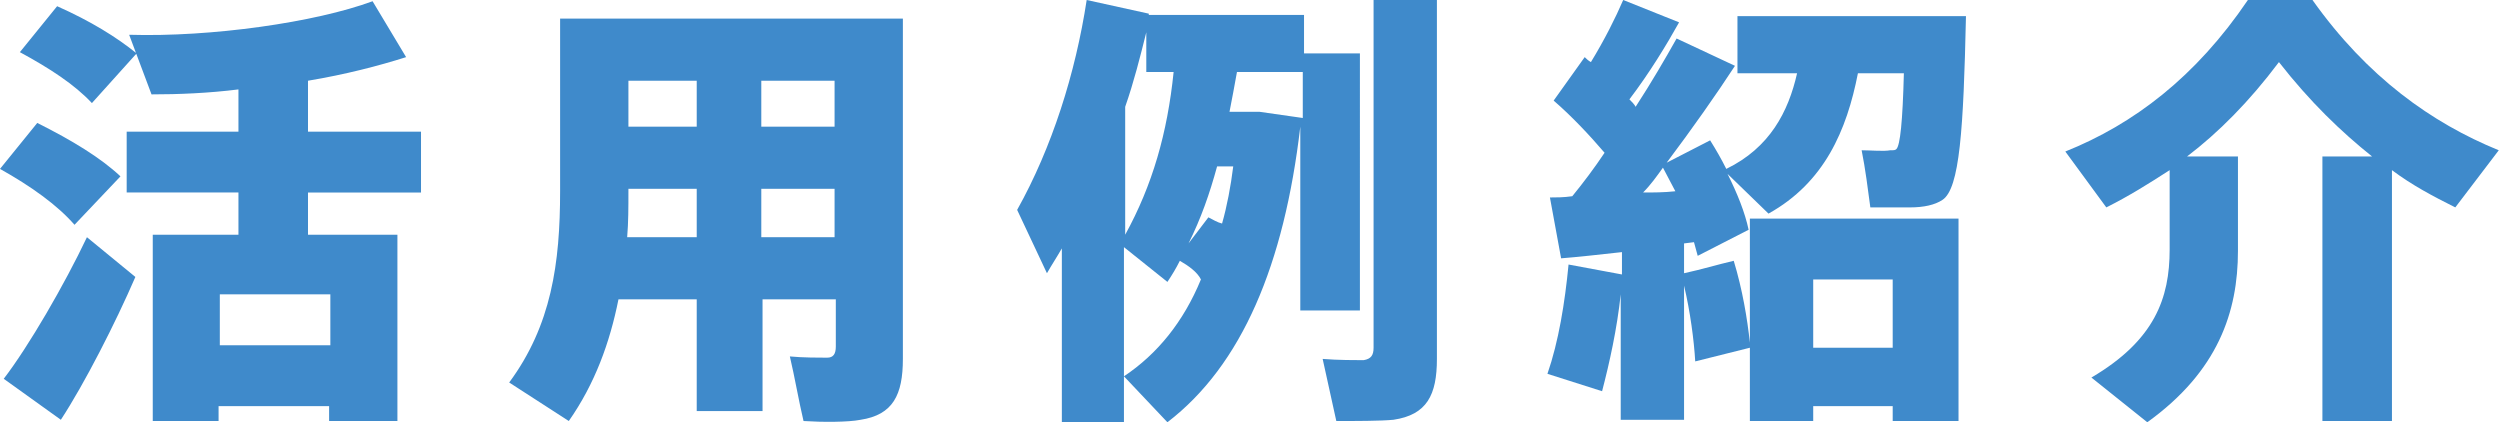 <?xml version="1.0" encoding="utf-8"?>
<!-- Generator: Adobe Illustrator 24.2.1, SVG Export Plug-In . SVG Version: 6.00 Build 0)  -->
<svg version="1.1" id="レイヤー_1" xmlns="http://www.w3.org/2000/svg" xmlns:xlink="http://www.w3.org/1999/xlink" x="0px"
	 y="0px" width="201.3px" height="34px" viewBox="0 0 201.3 34" style="enable-background:new 0 0 201.3 34;" xml:space="preserve">
<style type="text/css">
	.st0{fill:#3F8ACB;}
</style>
<g>
	<path class="st0" d="M6,18.1c-1.4-1.6-3.5-3.1-6-4.5l3-3.7c2.8,1.4,5.1,2.8,6.7,4.3L6,18.1z M4.9,33.8l-4.6-3.3
		c2-2.6,4.9-7.6,6.7-11.4l3.9,3.2C9.3,26,6.8,30.9,4.9,33.8z M7.4,8.3C6,6.8,4,5.5,1.6,4.2l3-3.7C7.3,1.7,9.4,3,11,4.3L7.4,8.3z
		 M17.6,32.7v1.2h-5.3v-15h6.9v-3.4h-9v-4.9h9V7.2c-2.4,0.3-4.8,0.4-7,0.4l-1.8-4.8C17,3,25.4,1.8,30,0.1l2.7,4.5
		c-2.2,0.7-4.9,1.4-7.9,1.9v4.1h9.1v4.9h-9.1v3.4h7.2v15h-5.5v-1.2H17.6z M26.6,27.8v-4.1h-8.9v4.1H26.6z"/>
	<path class="st0" d="M61.4,24.1v9h-5.3v-9h-6.3c-0.7,3.5-1.9,6.8-4,9.8L41,30.8c3.4-4.6,4.1-9.6,4.1-15.4V1.5h3.1h2.3h16.7h2.9h2.6
		v27.4c0,2.9-0.8,4.5-3.4,4.9c-1,0.2-3.1,0.2-4.6,0.1c-0.4-1.7-0.7-3.5-1.1-5.2c1,0.1,2.4,0.1,3,0.1c0.5,0,0.7-0.3,0.7-0.9v-3.8
		H61.4z M56.1,19.1v-3.9h-5.5v0.2c0,1.3,0,2.5-0.1,3.7H56.1z M56.1,10.2V6.5h-5.5v3.7H56.1z M67.2,10.2V6.5h-5.9v3.7H67.2z
		 M67.2,19.1v-3.9h-5.9v3.9H67.2z"/>
	<path class="st0" d="M95,21c-0.3,0.6-0.6,1.1-1,1.7l-3.5-2.8v14.1h-5V20c-0.4,0.7-0.8,1.3-1.2,2l-2.4-5.1c2.8-5,4.7-11,5.6-16.9
		l5,1.1l0,0.1h12.5v3.1h4.5V25h-4.8V10.2c-1.3,11.1-4.7,19.2-10.7,23.8l-3.5-3.7c2.7-1.8,4.8-4.4,6.2-7.8C96.4,21.9,95.7,21.4,95,21
		z M90.6,18.9c2.2-4,3.4-8.2,3.9-13.1h-2.2V2.6c-0.5,2-1,4-1.7,6V18.9z M97.3,17.5c0.4,0.2,0.7,0.4,1.1,0.5c0.4-1.4,0.7-3,0.9-4.6
		h-1.3c-0.6,2.2-1.3,4.2-2.3,6.2L97.3,17.5z M99.9,9h1.2h0.3l3.5,0.5V5.8h-5.3C99.4,6.9,99.2,8,99,9H99.9z M115.7,0v28.9
		c0,2.9-0.8,4.5-3.5,4.9c-1,0.1-3.1,0.1-4.6,0.1l-1.1-5c1.2,0.1,2.7,0.1,3.3,0.1c0.6-0.1,0.8-0.4,0.8-1V0H115.7z"/>
	<path class="st0" d="M146,32.7v1.2h-5.1v-5.9l-4.4,1.1c-0.1-1.7-0.4-4-0.9-6.1v10.8h-5.1V23.7c-0.3,2.8-0.9,5.5-1.5,7.8l-4.4-1.4
		c0.9-2.6,1.4-5.7,1.7-8.8l4.3,0.8v-1.8c-1.8,0.2-3.6,0.4-4.9,0.5l-0.9-4.9c0.5,0,1.1,0,1.8-0.1c0.9-1.1,1.8-2.3,2.6-3.5
		c-1.2-1.4-2.6-2.9-4.1-4.2l2.5-3.5c0.1,0.1,0.3,0.3,0.5,0.4c1.1-1.8,2-3.6,2.6-5l4.5,1.8c-1,1.8-2.4,4.1-4,6.2
		c0.2,0.2,0.4,0.4,0.5,0.6c1.3-2,2.4-3.9,3.3-5.5l4.7,2.2c-1.5,2.3-3.4,5-5.5,7.8l3.5-1.8c0.5,0.8,0.9,1.5,1.3,2.3
		c3.5-1.7,5-4.6,5.7-7.7h-4.8V1.3h13.5h2.6h2.3c-0.2,9.1-0.5,13.9-1.9,14.8c-0.6,0.4-1.5,0.6-2.6,0.6c-0.6,0-2.3,0-3.2,0
		c-0.2-1.5-0.4-3.1-0.7-4.6c0.7,0,1.8,0.1,2.3,0c0.3,0,0.4,0,0.5-0.1c0.3-0.3,0.5-2.2,0.6-6.1h-3.7c-0.9,4.6-2.7,8.8-7.2,11.3
		l-3.3-3.2c0.8,1.6,1.4,3.1,1.7,4.5l-4.1,2.1c-0.1-0.4-0.2-0.7-0.3-1.1l-0.8,0.1V22c1.4-0.3,2.7-0.7,4-1c0.7,2.3,1.1,4.7,1.3,6.6
		v-10h16.8v16.3h-5.3v-1.2H146z M134.9,15.4c-0.3-0.6-0.7-1.3-1-1.9c-0.5,0.7-1,1.4-1.6,2C133.1,15.5,134,15.5,134.9,15.4z
		 M152.4,28v-5.5H146V28H152.4z"/>
	<path class="st0" d="M191,12.6c-2.5-2-5-4.4-7.5-7.6c-2.4,3.2-4.9,5.7-7.4,7.6h4.1v7.6c0,4.9-1.6,9.7-7.3,13.8l-4.5-3.6
		c5.1-3,6.3-6.4,6.3-10.3v-6.4c-1.7,1.1-3.3,2.1-5.1,3l-3.3-4.5C171.8,10,176.8,6.2,181,0h5.2c4.4,6.2,9.6,9.9,15,12.1l-3.5,4.6
		c-1.8-0.9-3.5-1.8-5.1-3v20.2H187V12.6H191z"/>
</g>
</svg>
